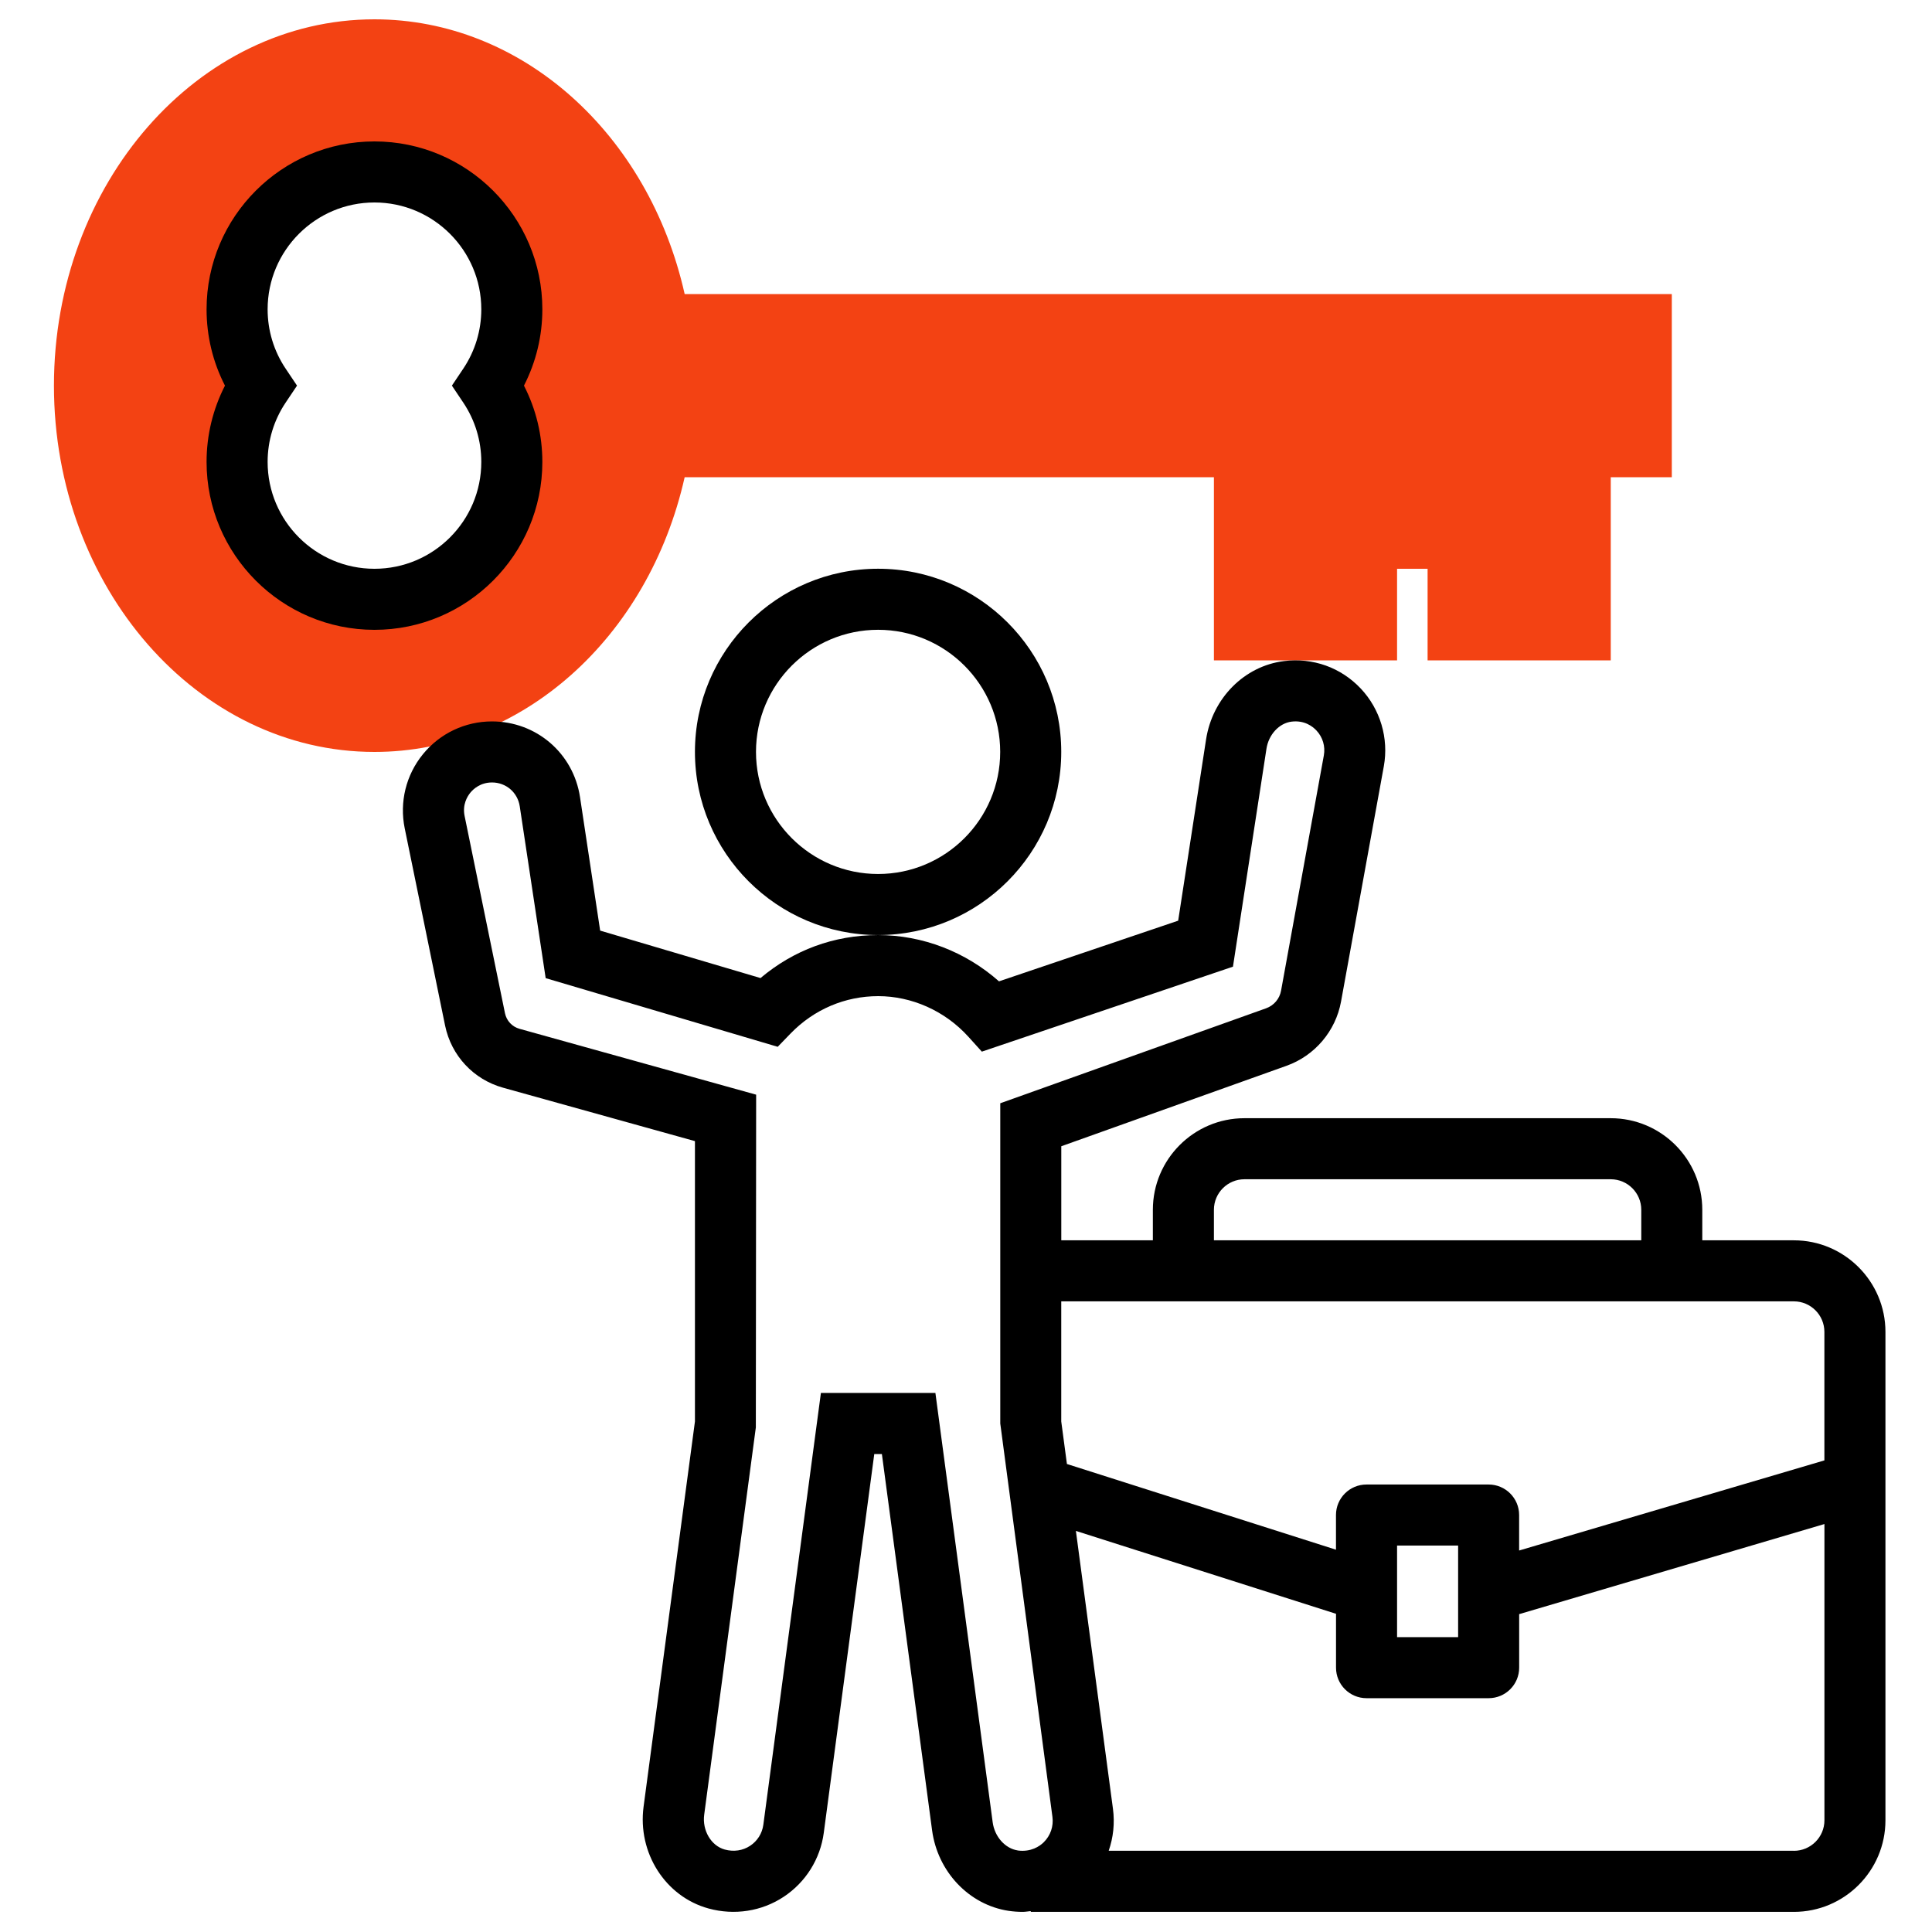 <?xml version="1.0" encoding="UTF-8"?><svg id="a" xmlns="http://www.w3.org/2000/svg" viewBox="0 0 500 500"><defs><style>.b{fill:#f34213;}</style></defs><path class="b" d="M177.19,76.1C167.86,34.51,135,5,96.91,5,51.17,5,13.96,47.52,13.96,99.8s37.21,94.8,82.95,94.8c38.09,0,70.95-29.51,80.28-71.1h136.97v47.4h47.4v-23.7h7.9v23.7h47.4v-47.4h15.8v-47.4H177.19Zm-44.73,43.45c0,19.63-15.92,35.55-35.55,35.55s-35.55-15.92-35.55-35.55c0-7.31,2.22-14.1,6-19.75-3.78-5.65-6-12.44-6-19.75,0-19.63,15.92-35.55,35.55-35.55s35.55,15.92,35.55,35.55c0,7.31-2.22,14.1-6,19.75,3.79,5.65,6,12.44,6,19.75Z"/><path d="M274.65,194.59c0-26.14-21.26-47.4-47.4-47.4s-47.4,21.26-47.4,47.4,21.26,47.4,47.4,47.4,47.4-21.26,47.4-47.4Zm-47.4,31.6c-17.43,0-31.6-14.17-31.6-31.6s14.17-31.6,31.6-31.6,31.6,14.17,31.6,31.6-14.17,31.6-31.6,31.6Z"/><path d="M140.36,119.55c0-6.92-1.63-13.66-4.76-19.75,3.12-6.09,4.76-12.83,4.76-19.75,0-23.95-19.49-43.45-43.45-43.45s-43.45,19.5-43.45,43.45c0,6.92,1.63,13.66,4.76,19.75-3.12,6.09-4.76,12.83-4.76,19.75,0,23.95,19.49,43.45,43.45,43.45s43.45-19.5,43.45-43.45Zm-20.46-15.35c3.05,4.55,4.66,9.86,4.66,15.35,0,15.25-12.4,27.65-27.65,27.65s-27.65-12.4-27.65-27.65c0-5.49,1.61-10.8,4.66-15.35l2.95-4.4-2.95-4.4c-3.05-4.55-4.66-9.86-4.66-15.35,0-15.25,12.4-27.65,27.65-27.65s27.65,12.4,27.65,27.65c0,5.49-1.61,10.8-4.66,15.35l-2.95,4.4,2.95,4.4Z"/><path d="M464.25,320.99h-23.7v-7.9c0-13.07-10.63-23.7-23.7-23.7h-94.79c-13.07,0-23.7,10.63-23.7,23.7v7.9h-23.7v-24.34l58.28-20.82c7.32-2.61,12.73-8.98,14.12-16.63l11.07-60.88c1.32-7.25-.92-14.78-5.98-20.14-5.14-5.43-12.35-8.03-19.87-7.09-10.22,1.26-18.51,9.6-20.15,20.27l-7.22,46.91-46.37,15.7c-8.64-7.65-19.78-11.97-31.28-11.97s-21.9,3.92-30.44,11.12l-41.5-12.28-5.21-34.53c-1.71-11.36-11.3-19.61-22.79-19.61-6.95,0-13.47,3.1-17.86,8.48s-6.11,12.38-4.72,19.19l10.45,51.05c1.6,7.78,7.35,13.95,15.01,16.08l49.65,13.82v72.56l-13.29,99.67c-1.6,11.96,5.63,23.29,16.8,26.36,6.71,1.84,13.79,.74,19.47-3.03,5.69-3.76,9.46-9.79,10.36-16.54l13.07-98.04h1.97l12.99,97.36c1.43,10.74,9.57,19.31,19.79,20.86,1.23,.18,2.45,.27,3.67,.27,.7,0,1.38-.14,2.08-.2v.2h197.49c13.07,0,23.7-10.63,23.7-23.7v-126.4c0-13.06-10.64-23.7-23.7-23.7Zm-150.09-7.9c0-4.36,3.55-7.9,7.9-7.9h94.8c4.35,0,7.9,3.54,7.9,7.9v7.9h-110.6v-7.9h0Zm-15.8,23.7h165.89c4.35,0,7.9,3.54,7.9,7.9v33.26l-79,23.32v-9.18c0-4.37-3.54-7.9-7.9-7.9h-31.6c-4.36,0-7.9,3.53-7.9,7.9v8.97l-69.63-22.18-1.47-11.01v-31.08h23.7Zm79,63.2v23.7h-15.8v-23.7h15.8Zm-113.98,78.9c-3.26-.5-5.99-3.57-6.48-7.32l-14.82-111.08h-29.63l-14.9,111.76c-.3,2.22-1.54,4.21-3.42,5.44-1.9,1.26-4.24,1.6-6.56,.97-3.53-.97-5.88-4.94-5.32-9.05l13.36-100.19,.08-86.12-61.22-17.04c-1.93-.53-3.37-2.08-3.78-4.03l-10.45-51.05c-.6-2.92,.67-5.03,1.48-6.03,.81-.98,2.62-2.65,5.62-2.65,3.62,0,6.63,2.59,7.17,6.17l6.71,44.47,60.05,17.77,3.33-3.44c6.04-6.23,14.09-9.67,22.68-9.67s17.22,3.74,23.34,10.51l3.48,3.85,64.99-21.99,8.67-56.4c.56-3.67,3.29-6.61,6.47-7.01,3.38-.42,5.48,1.25,6.45,2.27,1.65,1.75,2.35,4.12,1.93,6.47l-11.07,60.88c-.38,2.11-1.86,3.85-3.89,4.57l-68.78,24.57v82.88l13.5,101.81c.32,2.45-.5,4.84-2.26,6.57-1.03,1.02-3.29,2.58-6.72,2.12Zm200.87,.09h-177.32c1.19-3.43,1.6-7.13,1.1-10.87l-9.59-71.91,67.32,21.45v13.94c0,4.37,3.54,7.9,7.9,7.9h31.6c4.36,0,7.9-3.53,7.9-7.9v-13.85l79-23.32v76.67c0,4.36-3.55,7.9-7.9,7.9Z"/></svg>